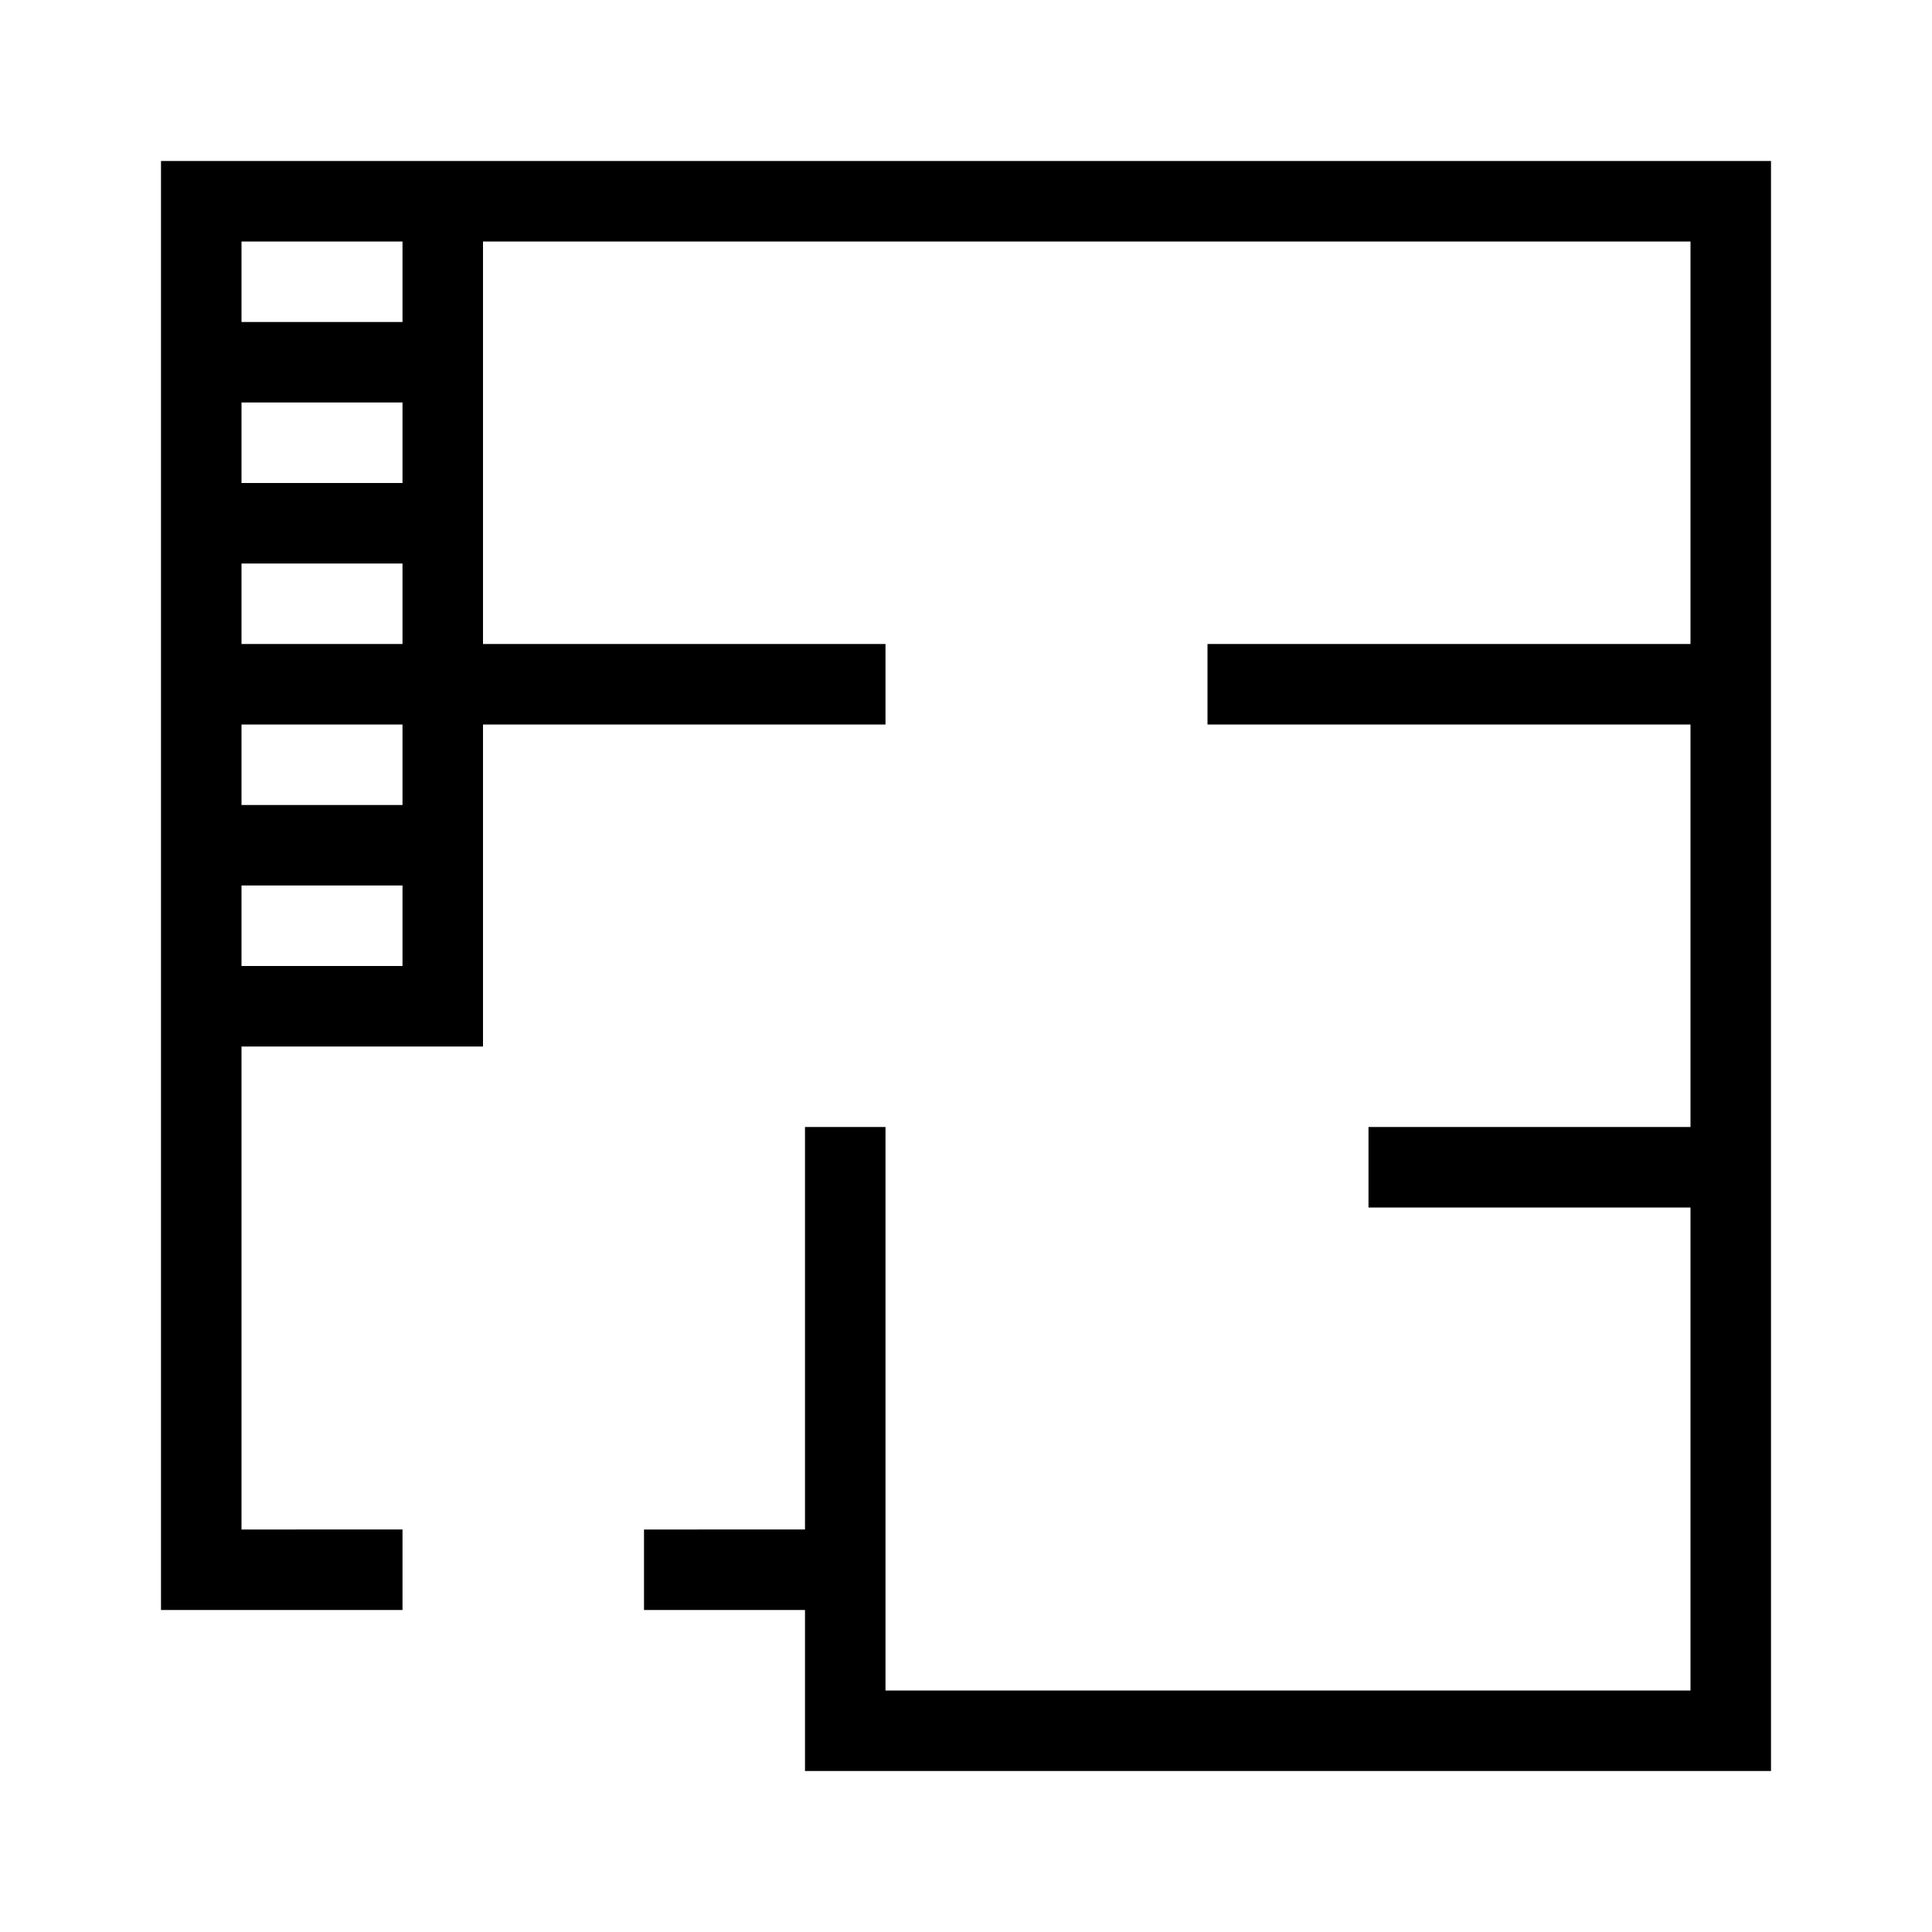 <svg xmlns="http://www.w3.org/2000/svg" width="800px" height="800px" viewBox="0 0 24 24"><path d="M2 2v18h3v-1H3v-6h3V9h5V8H6V3h15v5h-6v1h6v5h-4v1h4v6H11v-7h-1v5H8v1h2v2h12V2zm3 4H3V5h2zm-2 6v-1h2v1zm2-2H3V9h2zM3 8V7h2v1zm2-4H3V3h2z"></path><path fill="none" d="M0 0h24v24H0z"></path></svg>